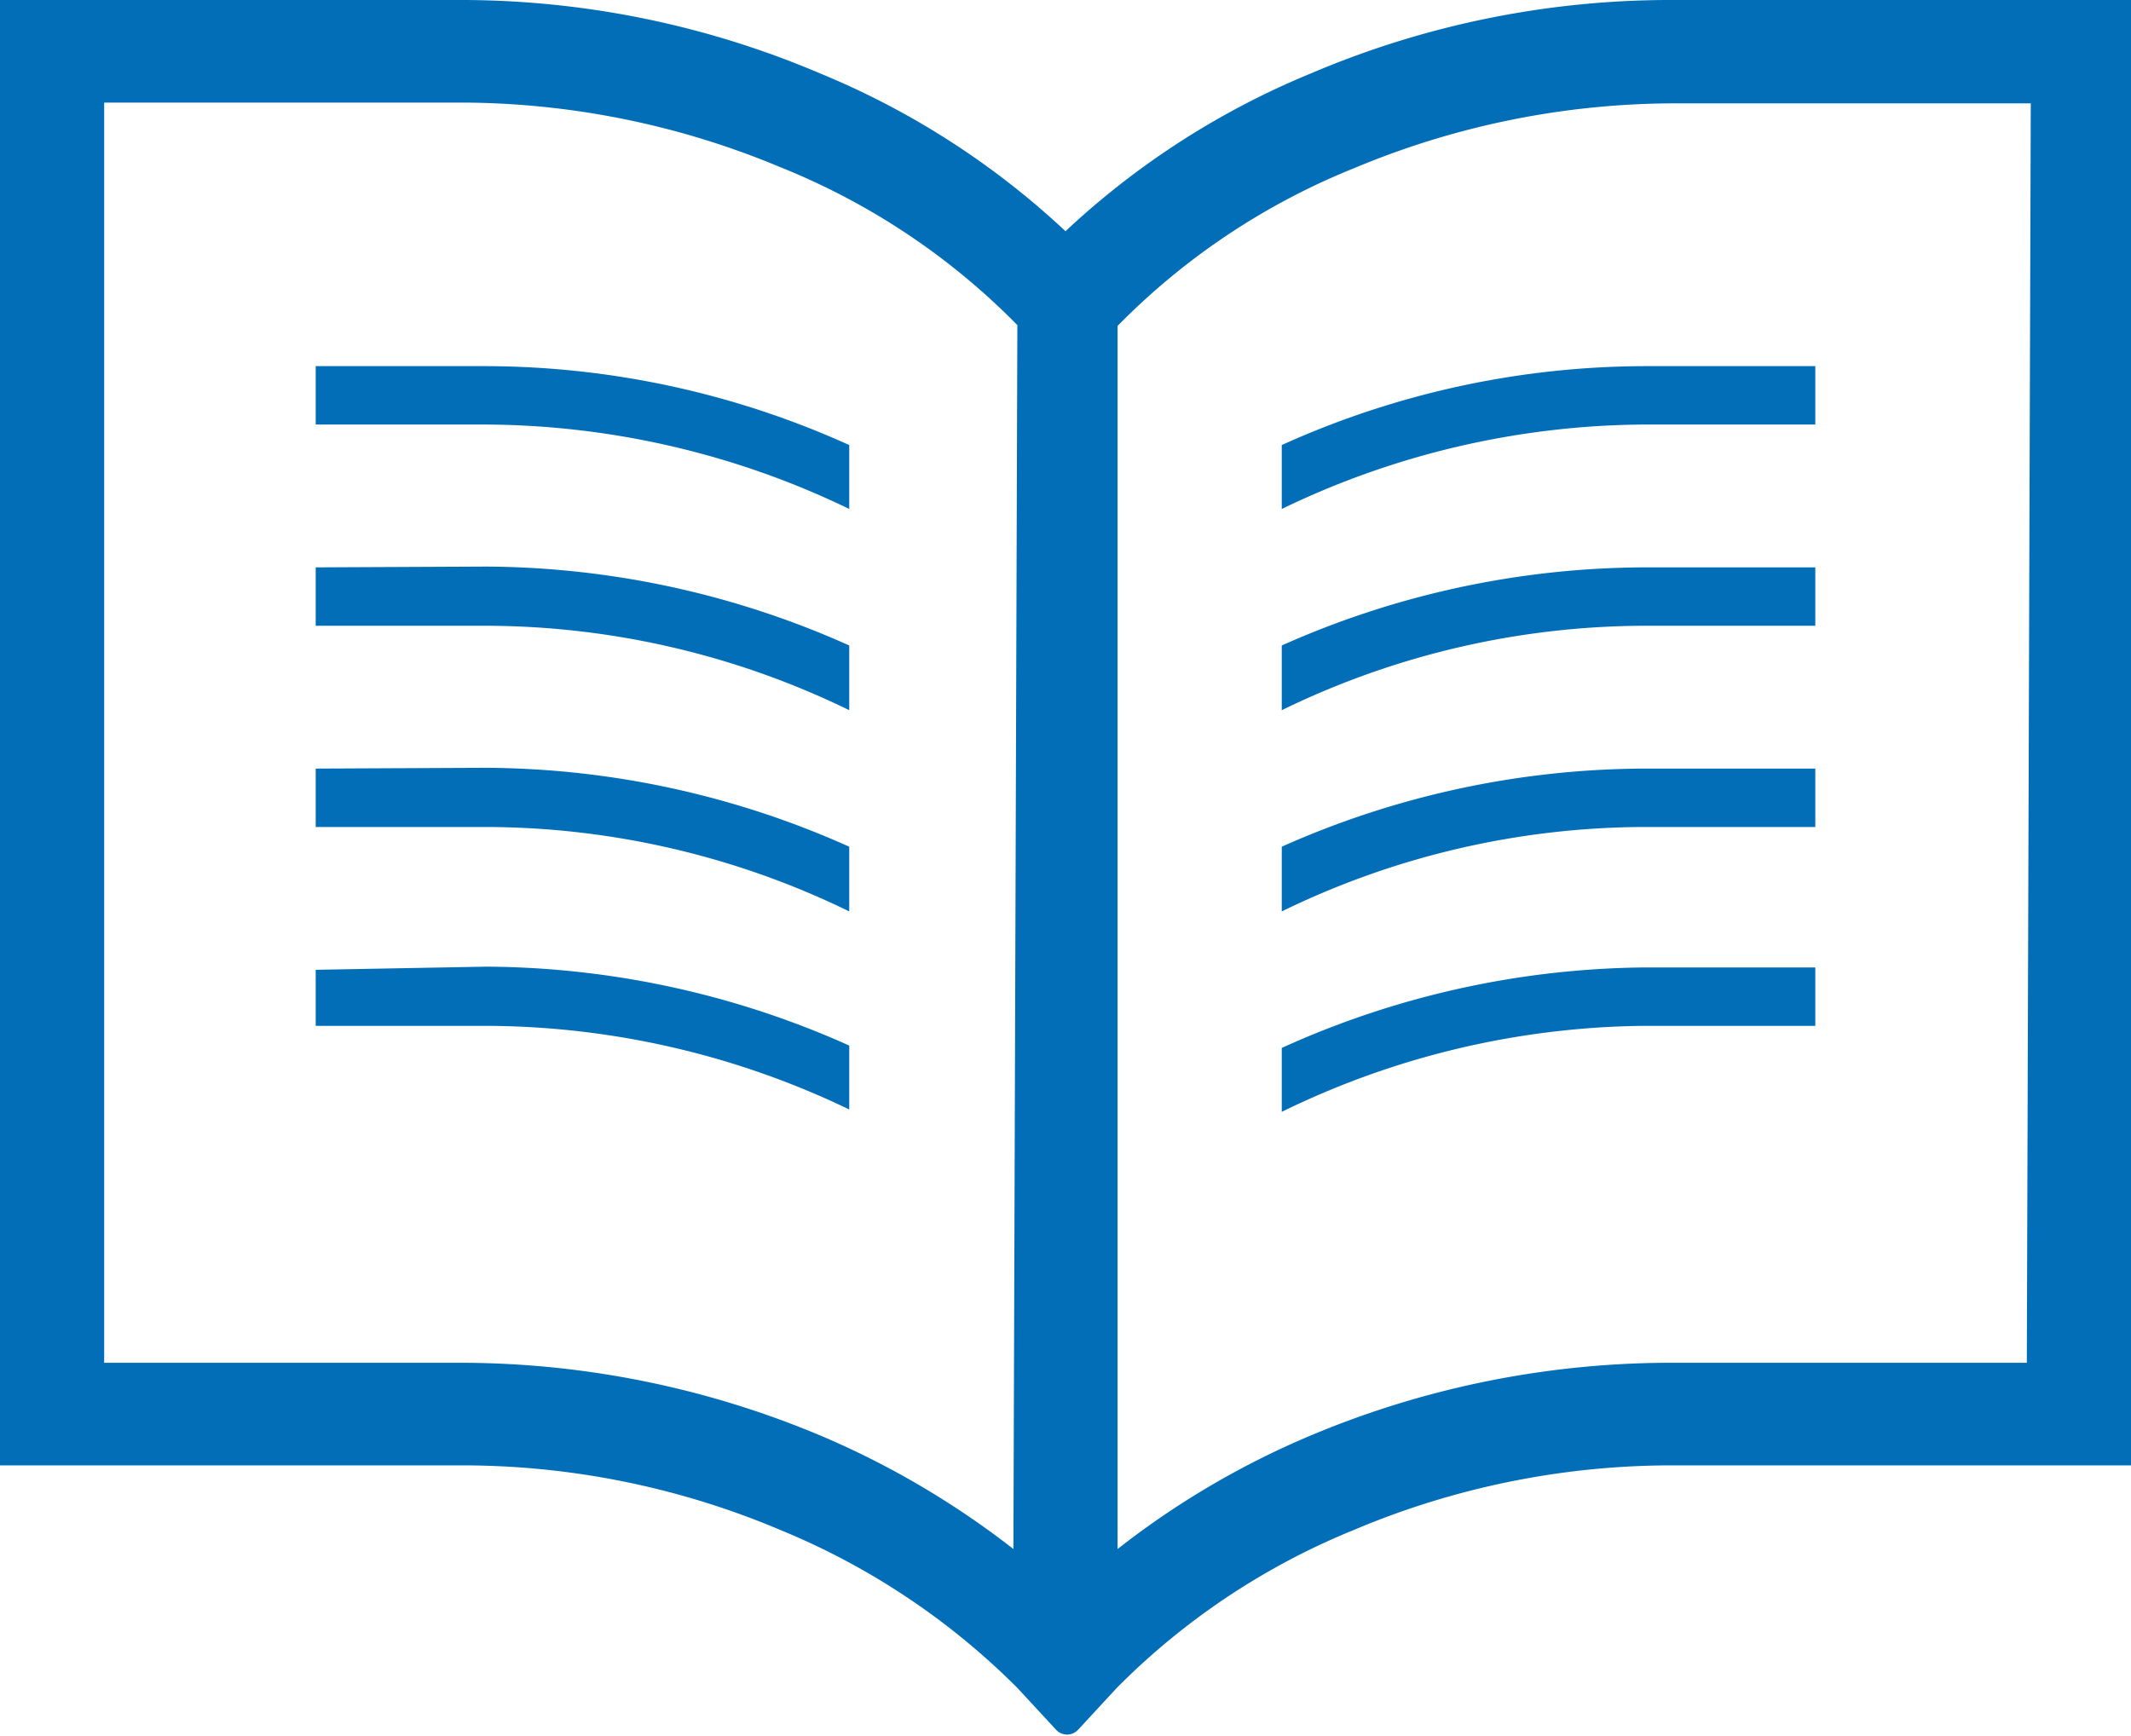 <svg viewBox="0 0 27 22" xmlns="http://www.w3.org/2000/svg"><g fill="#036eb8"><path d="m26.34 0h-5.23a11.62 11.62 0 0 0 -4.5.93 10.25 10.25 0 0 0 -3.11 2 10.25 10.25 0 0 0 -3.11-2 11.62 11.62 0 0 0 -4.5-.93h-5.89v18.57h5.89a10.35 10.35 0 0 1 4 .82 9.15 9.15 0 0 1 3 2l.49.53a.19.19 0 0 0 .28 0l.49-.53a9 9 0 0 1 3-2 10.35 10.35 0 0 1 4-.82h5.85v-18.57zm-13.5 19.63a10.88 10.88 0 0 0 -2.45-1.44 11.79 11.79 0 0 0 -4.5-.92h-4.57v-15.97h4.57a10.53 10.53 0 0 1 4 .82 8.8 8.8 0 0 1 3 2zm12.84-2.36h-4.57a11.79 11.79 0 0 0 -4.5.92 10.67 10.67 0 0 0 -2.45 1.44v-15.5a8.8 8.8 0 0 1 3-2 10.53 10.53 0 0 1 4-.82h4.57z"/><path d="m4 4.64v.74h2.16a10.68 10.68 0 0 1 4.6 1.07v-.81a11.22 11.22 0 0 0 -4.6-1z"/><path d="m4 7.19v.74h2.16a10.54 10.54 0 0 1 4.6 1.07v-.82a11.37 11.37 0 0 0 -4.6-1z"/><path d="m4 9.74v.74h2.16a10.54 10.54 0 0 1 4.6 1.07v-.82a11.37 11.37 0 0 0 -4.6-1z"/><path d="m4 12.29v.71h2.16a10.67 10.67 0 0 1 4.6 1.06v-.81a11.37 11.37 0 0 0 -4.6-1z"/><path d="m16.24 5.64v.81a10.67 10.67 0 0 1 4.59-1.07h2.17v-.74h-2.17a11.21 11.21 0 0 0 -4.59 1z"/><path d="m16.24 8.18v.82a10.53 10.53 0 0 1 4.59-1.07h2.17v-.74h-2.17a11.36 11.36 0 0 0 -4.59.99z"/><path d="m16.24 10.73v.82a10.53 10.53 0 0 1 4.59-1.07h2.17v-.74h-2.17a11.36 11.36 0 0 0 -4.59.99z"/><path d="m16.24 13.28v.81a10.66 10.66 0 0 1 4.59-1.09h2.17v-.74h-2.17a11.36 11.36 0 0 0 -4.59 1.02z"/></g></svg>